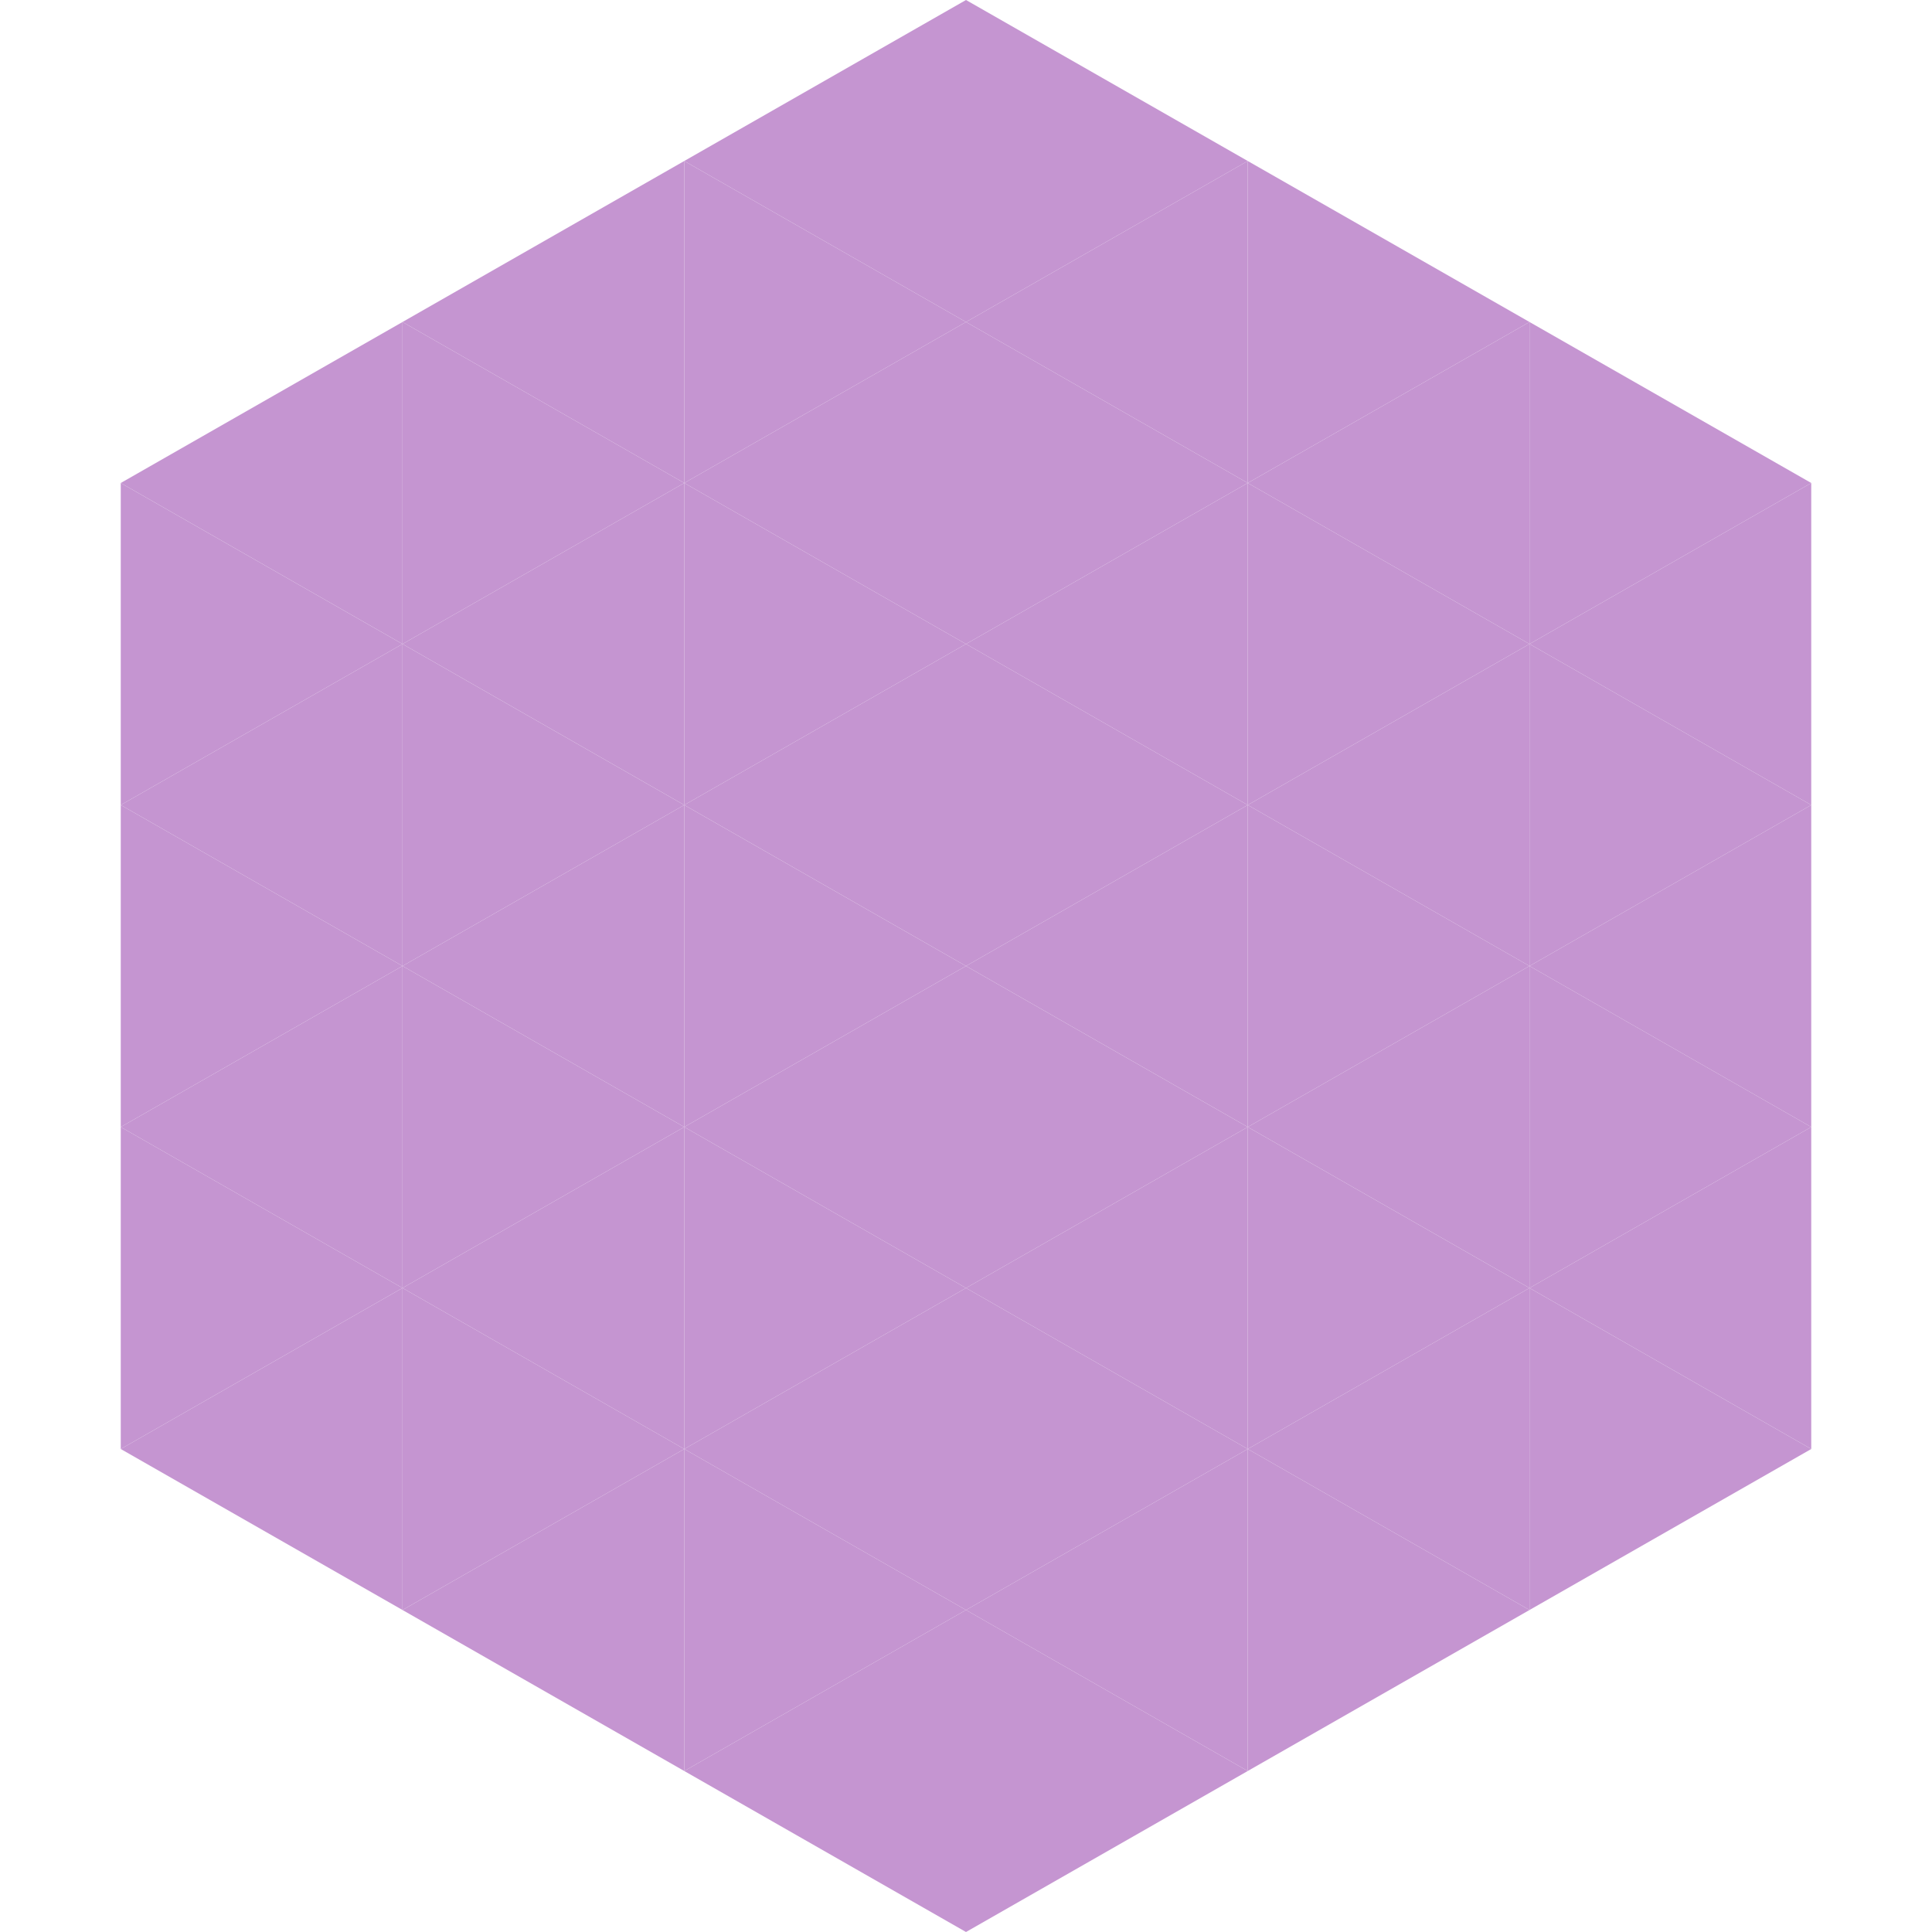 <?xml version="1.0"?>
<!-- Generated by SVGo -->
<svg width="240" height="240"
     xmlns="http://www.w3.org/2000/svg"
     xmlns:xlink="http://www.w3.org/1999/xlink">
<polygon points="50,40 15,60 50,80" style="fill:rgb(197,149,209)" />
<polygon points="190,40 225,60 190,80" style="fill:rgb(197,149,209)" />
<polygon points="15,60 50,80 15,100" style="fill:rgb(197,149,209)" />
<polygon points="225,60 190,80 225,100" style="fill:rgb(197,149,209)" />
<polygon points="50,80 15,100 50,120" style="fill:rgb(197,149,209)" />
<polygon points="190,80 225,100 190,120" style="fill:rgb(197,149,209)" />
<polygon points="15,100 50,120 15,140" style="fill:rgb(197,149,209)" />
<polygon points="225,100 190,120 225,140" style="fill:rgb(197,149,209)" />
<polygon points="50,120 15,140 50,160" style="fill:rgb(197,149,209)" />
<polygon points="190,120 225,140 190,160" style="fill:rgb(197,149,209)" />
<polygon points="15,140 50,160 15,180" style="fill:rgb(197,149,209)" />
<polygon points="225,140 190,160 225,180" style="fill:rgb(197,149,209)" />
<polygon points="50,160 15,180 50,200" style="fill:rgb(197,149,209)" />
<polygon points="190,160 225,180 190,200" style="fill:rgb(197,149,209)" />
<polygon points="15,180 50,200 15,220" style="fill:rgb(255,255,255); fill-opacity:0" />
<polygon points="225,180 190,200 225,220" style="fill:rgb(255,255,255); fill-opacity:0" />
<polygon points="50,0 85,20 50,40" style="fill:rgb(255,255,255); fill-opacity:0" />
<polygon points="190,0 155,20 190,40" style="fill:rgb(255,255,255); fill-opacity:0" />
<polygon points="85,20 50,40 85,60" style="fill:rgb(197,149,209)" />
<polygon points="155,20 190,40 155,60" style="fill:rgb(197,149,209)" />
<polygon points="50,40 85,60 50,80" style="fill:rgb(197,149,209)" />
<polygon points="190,40 155,60 190,80" style="fill:rgb(197,149,209)" />
<polygon points="85,60 50,80 85,100" style="fill:rgb(197,149,209)" />
<polygon points="155,60 190,80 155,100" style="fill:rgb(197,149,209)" />
<polygon points="50,80 85,100 50,120" style="fill:rgb(197,149,209)" />
<polygon points="190,80 155,100 190,120" style="fill:rgb(197,149,209)" />
<polygon points="85,100 50,120 85,140" style="fill:rgb(197,149,209)" />
<polygon points="155,100 190,120 155,140" style="fill:rgb(197,149,209)" />
<polygon points="50,120 85,140 50,160" style="fill:rgb(197,149,209)" />
<polygon points="190,120 155,140 190,160" style="fill:rgb(197,149,209)" />
<polygon points="85,140 50,160 85,180" style="fill:rgb(197,149,209)" />
<polygon points="155,140 190,160 155,180" style="fill:rgb(197,149,209)" />
<polygon points="50,160 85,180 50,200" style="fill:rgb(197,149,209)" />
<polygon points="190,160 155,180 190,200" style="fill:rgb(197,149,209)" />
<polygon points="85,180 50,200 85,220" style="fill:rgb(197,149,209)" />
<polygon points="155,180 190,200 155,220" style="fill:rgb(197,149,209)" />
<polygon points="120,0 85,20 120,40" style="fill:rgb(197,149,209)" />
<polygon points="120,0 155,20 120,40" style="fill:rgb(197,149,209)" />
<polygon points="85,20 120,40 85,60" style="fill:rgb(197,149,209)" />
<polygon points="155,20 120,40 155,60" style="fill:rgb(197,149,209)" />
<polygon points="120,40 85,60 120,80" style="fill:rgb(197,149,209)" />
<polygon points="120,40 155,60 120,80" style="fill:rgb(197,149,209)" />
<polygon points="85,60 120,80 85,100" style="fill:rgb(197,149,209)" />
<polygon points="155,60 120,80 155,100" style="fill:rgb(197,149,209)" />
<polygon points="120,80 85,100 120,120" style="fill:rgb(197,149,209)" />
<polygon points="120,80 155,100 120,120" style="fill:rgb(197,149,209)" />
<polygon points="85,100 120,120 85,140" style="fill:rgb(197,149,209)" />
<polygon points="155,100 120,120 155,140" style="fill:rgb(197,149,209)" />
<polygon points="120,120 85,140 120,160" style="fill:rgb(197,149,209)" />
<polygon points="120,120 155,140 120,160" style="fill:rgb(197,149,209)" />
<polygon points="85,140 120,160 85,180" style="fill:rgb(197,149,209)" />
<polygon points="155,140 120,160 155,180" style="fill:rgb(197,149,209)" />
<polygon points="120,160 85,180 120,200" style="fill:rgb(197,149,209)" />
<polygon points="120,160 155,180 120,200" style="fill:rgb(197,149,209)" />
<polygon points="85,180 120,200 85,220" style="fill:rgb(197,149,209)" />
<polygon points="155,180 120,200 155,220" style="fill:rgb(197,149,209)" />
<polygon points="120,200 85,220 120,240" style="fill:rgb(197,149,209)" />
<polygon points="120,200 155,220 120,240" style="fill:rgb(197,149,209)" />
<polygon points="85,220 120,240 85,260" style="fill:rgb(255,255,255); fill-opacity:0" />
<polygon points="155,220 120,240 155,260" style="fill:rgb(255,255,255); fill-opacity:0" />
</svg>
